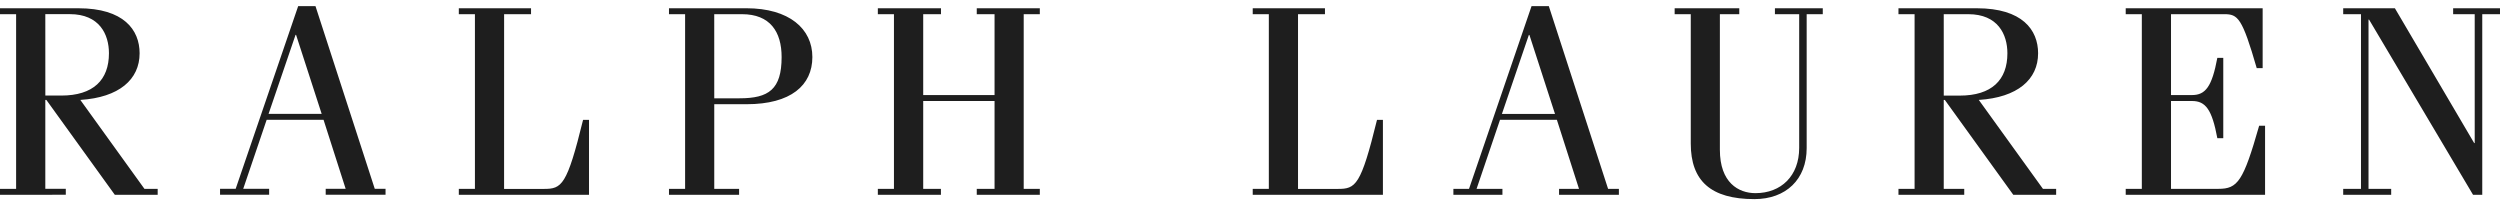 <svg width="300" height="24" viewBox="0 0 300 24" fill="none" xmlns="http://www.w3.org/2000/svg">
<g clip-path="url(#clip0_2_387)">
<path d="M296.766 23.376H297.871V1.702H300.006V0.99H294.377V1.7H296.965V17.165H296.899L287.387 0.99H281.184V1.7H283.319V22.661H281.184V23.374H286.942V22.661H284.222V2.351H284.286L296.766 23.376ZM271.808 23.376V15.091H271.098C269.19 21.788 268.511 22.661 266.213 22.661H260.521V12.12H263.042C264.661 12.12 265.437 13.122 266.08 16.582H266.793V6.944H266.08C265.434 10.405 264.658 11.407 263.042 11.407H260.521V1.702H266.925C268.541 1.702 269.06 2.125 270.806 8.173H271.518V0.99H255.086V1.7H257.019V22.661H255.086V23.374L271.808 23.376ZM233.249 1.702H236.193C239.753 1.702 240.888 4.13 240.888 6.397C240.888 9.598 239.01 11.473 235.16 11.473H233.251L233.249 1.702ZM235.709 23.376V22.664H233.249V11.99H233.378L241.595 23.376H246.737V22.664H245.155L237.455 11.99C242.114 11.697 244.572 9.532 244.572 6.394C244.572 3.58 242.663 0.992 237.228 0.992H227.816V1.702H229.75V22.664H227.816V23.376H235.709ZM200.958 0.99V1.7H202.892V17.229C202.892 21.695 205.286 23.893 210.525 23.893C214.309 23.893 216.8 21.532 216.8 17.778V1.702H218.733V0.99H212.991V1.7H215.902V17.745C215.902 21.109 213.734 23.178 210.655 23.178C208.617 23.178 206.385 21.918 206.385 17.972V1.702H208.713V0.99H200.958ZM183.463 4.193H183.529L186.6 13.672H180.229L183.463 4.193ZM180.292 23.376V22.664H177.188L180.002 14.379H186.826L189.481 22.664H187.086V23.376H194.267V22.664H192.971L185.857 0.733H183.786L176.282 22.664H174.407V23.376H180.292ZM155.762 1.702H158.996V0.99H150.327V1.7H152.26V22.661H150.327V23.374H165.95V14.384H165.241C163.307 22.274 162.683 22.669 160.546 22.669H155.762V1.702ZM119.346 12.12V22.664H117.211V23.376H124.778V22.664H122.845V1.702H124.778V0.99H117.211V1.7H119.346V11.404H110.785V1.702H112.919V0.99H105.341V1.7H107.274V22.661H105.341V23.374H112.911V22.661H110.785V12.12H119.346ZM85.708 1.702H89.041C92.405 1.702 93.794 3.807 93.794 6.847C93.794 10.728 92.242 11.796 88.749 11.796H85.711L85.708 1.702ZM88.691 23.376V22.664H85.711V12.506H89.594C94.896 12.506 97.484 10.242 97.484 6.847C97.484 3.453 94.703 0.99 89.561 0.99H80.278V1.7H82.212V22.661H80.278V23.374L88.691 23.376ZM60.493 1.702H63.724V0.99H55.058V1.7H56.991V22.661H55.058V23.374H70.681V14.384H69.969C68.036 22.274 67.414 22.669 65.274 22.669H60.49L60.493 1.702ZM35.464 4.188H35.53L38.601 13.666H32.227L35.464 4.188ZM32.296 23.371V22.658H29.186L32 14.373H38.825L41.479 22.658H39.084V23.371H46.265V22.658H44.972L37.855 0.727H35.784L28.28 22.658H26.405V23.371H32.296ZM5.438 1.697H8.379C11.936 1.697 13.074 4.124 13.074 6.392C13.074 9.593 11.199 11.468 7.349 11.468H5.441L5.438 1.697ZM7.896 23.371V22.658H5.438V11.99H5.562L13.778 23.376H18.921V22.664H17.335L9.638 11.99C14.295 11.697 16.753 9.532 16.753 6.394C16.753 3.58 14.844 0.992 9.412 0.992H0V1.702H1.933V22.664H0V23.376L7.896 23.371Z" fill="#1E1E1E"/>
</g>
<defs>
<clipPath id="clip0_2_387">
<rect width="300" height="23.16" fill="white" transform="translate(0 0.733)"/>
</clipPath>
</defs>
</svg>
